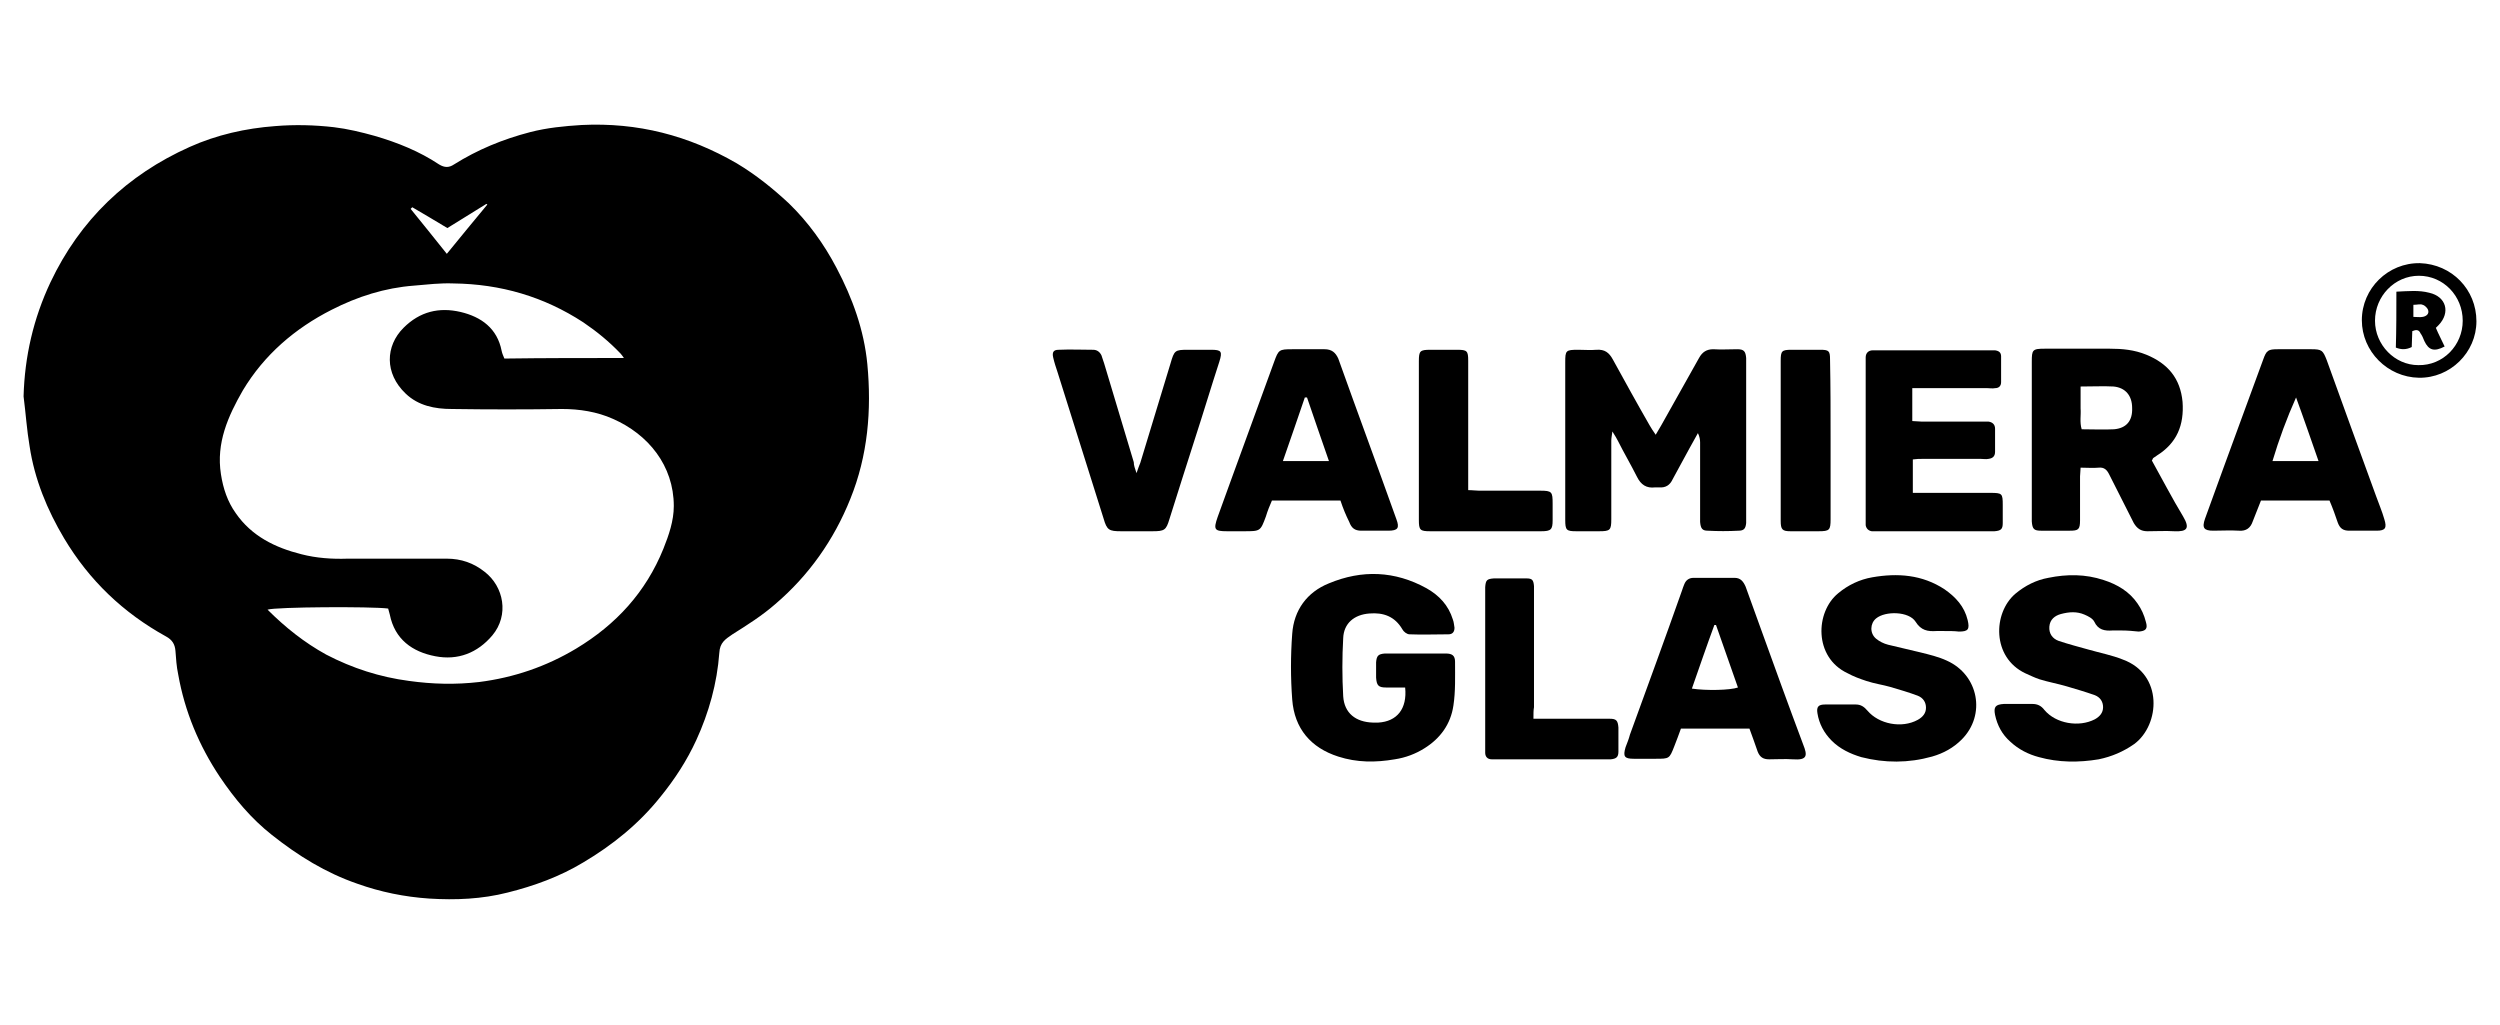 <?xml version="1.0" encoding="utf-8"?>
<!-- Generator: Adobe Illustrator 22.1.0, SVG Export Plug-In . SVG Version: 6.00 Build 0)  -->
<svg version="1.1" id="Layer_1" xmlns="http://www.w3.org/2000/svg" xmlns:xlink="http://www.w3.org/1999/xlink" x="0px" y="0px"
	 viewBox="0 0 456 187" style="enable-background:new 0 0 456 187;" xml:space="preserve">
<g id="Rg06os_1_">
</g>
<g id="kwQp24_1_">
</g>
<g>
	<path d="M4.3,72.3C4.5,65,6.1,58.1,9.2,51.5c5.4-11.4,14-19.6,25.4-24.7c4.9-2.2,10.2-3.4,15.6-3.8c3.6-0.3,7.2-0.2,10.7,0.2
		c2.5,0.3,5,0.9,7.5,1.6c4.1,1.2,8.1,2.8,11.7,5.2c1,0.6,1.8,0.6,2.7,0c4.3-2.7,8.9-4.6,13.9-5.9c3.1-0.8,6.2-1.1,9.4-1.3
		c10.2-0.5,19.5,1.9,28.3,7c3.5,2.1,6.6,4.6,9.5,7.3c3.5,3.4,6.4,7.4,8.7,11.8c2.9,5.5,5,11.3,5.6,17.5c0.8,8.4,0.1,16.7-3.1,24.6
		c-3,7.5-7.6,14-13.7,19.2c-2.4,2.1-5.1,3.8-7.8,5.5c-1.3,0.9-2.3,1.5-2.4,3.4c-0.4,5.5-1.9,10.9-4.2,15.9
		c-1.7,3.7-3.9,7.1-6.5,10.3c-3.9,4.9-8.7,8.8-14.1,12c-4.3,2.6-9,4.3-13.8,5.5c-4.7,1.2-9.5,1.4-14.3,1.1
		c-4.5-0.3-8.9-1.2-13.1-2.7c-5.8-2-10.8-5.1-15.6-8.9c-3.8-3-6.8-6.6-9.5-10.6c-3.8-5.7-6.4-11.9-7.6-18.7
		c-0.3-1.4-0.4-2.9-0.5-4.3c-0.1-1.2-0.6-2-1.7-2.6c-7.8-4.3-14-10.2-18.6-17.9C8.6,93,6.3,87.4,5.4,81.4
		C4.9,78.5,4.7,75.4,4.3,72.3z M113.8,65.3c-0.3-0.4-0.4-0.6-0.6-0.8c-2.1-2.2-4.3-4-6.8-5.7c-7.2-4.7-15.1-7-23.7-7.1
		c-2.4-0.1-4.8,0.2-7.2,0.4c-5.3,0.4-10.3,2-15,4.4c-6.7,3.4-12.3,8.2-16.2,14.7c-2.7,4.7-4.9,9.6-4,15.3c0.4,2.6,1.2,5,2.7,7.1
		c2.9,4.2,7.2,6.3,12,7.5c2.7,0.7,5.6,0.9,8.4,0.8c6,0,12,0,18.1,0c2.6,0,4.9,0.8,6.9,2.4c3.5,2.7,4.5,7.9,1.4,11.6
		c-2.7,3.2-6.3,4.6-10.4,3.8c-4.2-0.8-7.4-3.1-8.3-7.6c-0.1-0.4-0.2-0.8-0.3-1.1c-3.1-0.4-20.5-0.3-22,0.2c3.2,3.2,6.7,6,10.7,8.2
		c4.8,2.5,9.8,4.1,15.1,4.8c4.3,0.6,8.5,0.7,12.8,0.2c6.3-0.8,12.2-2.8,17.7-6.1c7.3-4.4,12.7-10.3,15.9-18.2c1-2.5,1.9-5.1,1.9-7.8
		c0-7.4-4.7-13.1-11.1-15.9c-2.9-1.3-6.1-1.8-9.3-1.8c-6.7,0.1-13.4,0.1-20.1,0c-3.1,0-6.1-0.6-8.4-2.8c-3.9-3.7-3.7-8.7-0.4-12
		c3-3,6.5-3.8,10.4-2.9c3.8,0.9,6.7,3,7.5,7.1c0.1,0.5,0.3,0.9,0.5,1.4C99.3,65.3,106.4,65.3,113.8,65.3z M81.5,46.3
		c2.6-3.2,5-6.1,7.4-9c-0.1,0-0.1-0.1-0.2-0.1c-2.4,1.5-4.7,2.9-7.1,4.4c-2.2-1.3-4.3-2.6-6.4-3.8c-0.1,0.1-0.2,0.2-0.3,0.3
		C77,40.7,79.2,43.4,81.5,46.3z"/>
	<g>
		<path d="M302,79.3c0.4-0.7,0.7-1.2,1-1.7c2.3-4.1,4.6-8.2,6.9-12.3c0.6-1.1,1.4-1.6,2.6-1.6c1.4,0.1,2.9,0,4.4,0
			c1.2,0,1.5,0.4,1.6,1.6c0,0.3,0,0.7,0,1c0,9.3,0,18.6,0,27.9c0,0.4,0,0.8,0,1.2c-0.1,1-0.4,1.4-1.4,1.4c-1.9,0.1-3.7,0.1-5.6,0
			c-1,0-1.3-0.4-1.4-1.6c0-2.3,0-4.6,0-7c0-2.5,0-5,0-7.5c0-0.5-0.1-1.1-0.4-1.7c-0.5,0.9-1,1.8-1.5,2.7c-1,1.9-2.1,3.8-3.1,5.7
			c-0.5,1.1-1.3,1.6-2.5,1.5c-0.2,0-0.5,0-0.7,0c-1.6,0.2-2.6-0.5-3.3-1.9c-1.1-2.2-2.4-4.4-3.5-6.6c-0.2-0.4-0.5-0.9-1-1.7
			c-0.1,0.8-0.2,1.2-0.2,1.7c0,4.8,0,9.5,0,14.3c0,2-0.2,2.2-2.2,2.2c-1.4,0-2.8,0-4.2,0c-1.8,0-2-0.2-2-2.1c0-5.8,0-11.6,0-17.4
			c0-3.8,0-7.5,0-11.3c0-2.2,0.1-2.3,2.4-2.3c1.1,0,2.2,0.1,3.3,0c1.5-0.1,2.3,0.5,3,1.8c2.2,4,4.4,8,6.7,12
			C301.2,78.1,301.5,78.6,302,79.3z"/>
		<path d="M392.5,84c1.9,3.4,3.7,6.9,5.7,10.2c1.3,2.2,0.7,2.8-1.6,2.7c-1.6-0.1-3.3,0-4.9,0c-1.2,0-1.9-0.5-2.5-1.5
			c-1.5-3-3-5.9-4.5-8.9c-0.4-0.8-0.9-1.3-1.9-1.2c-1,0.1-2.1,0-3.3,0c0,0.6-0.1,1.1-0.1,1.6c0,2.7,0,5.3,0,8c0,1.7-0.3,1.9-1.9,1.9
			c-1.7,0-3.5,0-5.2,0c-1.3,0-1.6-0.3-1.7-1.7c0-0.5,0-0.9,0-1.4c0-9,0-18,0-27c0-0.2,0-0.5,0-0.7c0-2.2,0.1-2.4,2.4-2.4
			c3.9,0,7.9,0,11.8,0c2.3,0,4.5,0.2,6.7,1.1c3.9,1.6,6.2,4.3,6.6,8.6c0.3,4.2-1,7.5-4.7,9.8c-0.2,0.2-0.5,0.3-0.7,0.5
			C392.7,83.7,392.6,83.8,392.5,84z M379.5,70.5c0,1.5,0,2.8,0,4c0.1,1.2-0.2,2.5,0.2,3.8c2,0,4,0.1,5.9,0c2.3-0.2,3.4-1.6,3.3-3.9
			c0-2.2-1.2-3.7-3.4-3.9C383.7,70.4,381.7,70.5,379.5,70.5z"/>
		<path d="M256.3,125.4c-1.2,0-2.4,0-3.5,0c-1.4,0-1.7-0.4-1.8-1.8c0-0.9,0-1.9,0-2.8c0.1-1.2,0.4-1.5,1.6-1.6c3.7,0,7.4,0,11.1,0
			c1.2,0,1.7,0.4,1.7,1.5c0,2.7,0.1,5.4-0.3,8c-0.5,3.4-2.4,6-5.3,7.8c-1.6,1-3.4,1.7-5.4,2c-3.5,0.6-6.9,0.6-10.3-0.5
			c-5-1.6-8-5.1-8.4-10.4c-0.3-4-0.3-8,0-12c0.3-4.3,2.7-7.6,6.7-9.2c6-2.5,12-2.3,17.8,0.9c2.3,1.3,4,3.1,4.8,5.7
			c0.2,0.5,0.2,1,0.3,1.5c0,0.8-0.4,1.2-1.1,1.2c-2.4,0-4.8,0.1-7.1,0c-0.5,0-1.1-0.5-1.3-0.9c-1.4-2.4-3.5-3.1-6-2.9
			c-2.8,0.2-4.7,1.8-4.8,4.5c-0.2,3.5-0.2,7.1,0,10.6c0.2,3.1,2.3,4.7,5.4,4.8c0.3,0,0.7,0,1,0C254.8,131.6,256.7,129.3,256.3,125.4
			z"/>
		<path d="M387,115c-0.6,0-1.2,0-1.7,0c-1.4,0.1-2.6-0.1-3.3-1.6c-0.3-0.6-1.1-1-1.8-1.3c-1.4-0.6-2.8-0.5-4.3-0.1
			c-1.1,0.3-2,1-2.1,2.3s0.6,2.2,1.7,2.6c1.8,0.6,3.7,1.1,5.5,1.6c2.1,0.6,4.2,1,6.2,1.8c7.4,2.7,6.8,11.9,2.1,15.4
			c-2,1.4-4.1,2.3-6.5,2.8c-3.6,0.6-7.3,0.6-10.9-0.4c-1.9-0.5-3.7-1.4-5.2-2.8c-1.5-1.3-2.4-3-2.8-4.9c-0.3-1.5,0.1-1.9,1.6-2
			c1.7,0,3.5,0,5.2,0c0.9,0,1.6,0.3,2.2,1.1c2.1,2.5,6.3,3.2,9.2,1.7c0.9-0.5,1.5-1.2,1.5-2.2s-0.5-1.8-1.5-2.2
			c-1.7-0.6-3.4-1.1-5.1-1.6s-3.4-0.8-5-1.3c-0.9-0.3-1.7-0.7-2.6-1.1c-6.1-2.9-5.9-11-1.8-14.5c1.8-1.5,3.8-2.5,6-2.9
			c3.4-0.7,6.8-0.7,10.1,0.4c2.5,0.8,4.7,2.1,6.2,4.3c0.7,1,1.2,2.1,1.5,3.3c0.4,1.3,0,1.7-1.3,1.8C389.1,115.1,388.1,115,387,115z"
			/>
		<path d="M354.6,115.1c-0.5,0-0.9,0-1.4,0c-1.6,0.1-2.8-0.1-3.8-1.7c-1.2-1.9-5.5-2-7.2-0.6c-1.1,0.9-1.2,2.7,0,3.7
			c0.6,0.5,1.4,0.9,2.2,1.1c2,0.5,3.9,0.9,5.9,1.4c1.6,0.4,3.3,0.8,4.8,1.5c5.8,2.6,7.2,9.9,2.7,14.4c-1.5,1.5-3.3,2.5-5.4,3.1
			c-4.3,1.2-8.6,1.2-12.9,0.1c-2-0.6-3.9-1.5-5.4-3c-1.4-1.4-2.3-3.1-2.6-5c-0.2-1.2,0.2-1.6,1.4-1.6c1.9,0,3.7,0,5.6,0
			c0.9,0,1.5,0.4,2.1,1.1c2.1,2.5,6.3,3.3,9.2,1.7c0.9-0.5,1.5-1.2,1.5-2.2s-0.5-1.8-1.5-2.2c-1.6-0.6-3.3-1.1-5-1.6
			c-1.4-0.4-2.9-0.6-4.4-1.1c-1.2-0.4-2.3-0.8-3.4-1.4c-6.2-2.9-5.9-11.2-1.7-14.6c1.8-1.5,3.9-2.5,6.2-2.9
			c4.6-0.8,9.1-0.5,13.2,2.2c2,1.4,3.6,3.1,4.2,5.6c0.4,1.7,0.1,2.1-1.6,2.1C356.5,115.1,355.6,115.1,354.6,115.1z"/>
		<path d="M348.8,70.8c0,2.1,0,3.9,0,6c0.6,0,1.1,0.1,1.7,0.1c3.6,0,7.2,0,10.8,0c0.5,0,0.9,0,1.4,0c0.7,0.1,1.2,0.5,1.2,1.3
			c0,1.4,0,2.8,0,4.2c0,0.8-0.4,1.2-1.2,1.3c-0.5,0.1-0.9,0-1.4,0c-3.5,0-7.1,0-10.6,0c-0.6,0-1.1,0-1.8,0.1c0,2,0,4,0,6.1
			c0.7,0,1.3,0,1.9,0c4.1,0,8.1,0,12.2,0c2.2,0,2.3,0.1,2.3,2.2c0,1.1,0,2.2,0,3.3c0,1.1-0.3,1.4-1.5,1.5c-0.3,0-0.7,0-1,0
			c-6.7,0-13.3,0-20,0c-0.5,0-0.9,0-1.4,0c-0.6-0.1-1-0.5-1.1-1.1c0-0.4,0-0.8,0-1.2c0-9.5,0-18.9,0-28.4c0-0.3,0-0.7,0-1
			c0-0.8,0.5-1.3,1.3-1.3c0.4,0,0.8,0,1.2,0c6.6,0,13.1,0,19.7,0c0.5,0,0.9,0,1.4,0c0.7,0.1,1.1,0.4,1.1,1.1c0,1.6,0,3.1,0,4.7
			c0,0.7-0.4,1.1-1.1,1.1c-0.5,0.1-0.9,0-1.4,0c-3.9,0-7.8,0-11.7,0C350.2,70.8,349.6,70.8,348.8,70.8z"/>
		<path d="M424.9,91.3c-4.2,0-8.3,0-12.5,0c-0.5,1.3-1,2.5-1.5,3.8c-0.4,1.2-1.2,1.8-2.5,1.7c-1.6-0.1-3.1,0-4.7,0
			c-1.7,0-2.1-0.5-1.5-2.2c2.2-6.1,4.4-12.1,6.6-18.1c1.3-3.6,2.7-7.3,4-10.9c0.6-1.7,0.9-1.9,2.7-1.9c2,0,4.1,0,6.1,0
			c1.9,0,2.1,0.2,2.8,2c3,8.3,6,16.6,9,24.8c0.5,1.4,1.1,2.8,1.5,4.2c0.5,1.6,0.2,2.1-1.4,2.1c-1.7,0-3.4,0-5,0
			c-1.1,0-1.7-0.4-2.1-1.5C426,94.1,425.5,92.7,424.9,91.3z M422.9,84.1c-1.4-4-2.7-7.8-4.1-11.6c-1.7,3.8-3.1,7.6-4.3,11.6
			C417.4,84.1,420,84.1,422.9,84.1z"/>
		<path d="M244.5,91.3c-4.2,0-8.3,0-12.5,0c-0.4,0.9-0.8,1.9-1.1,2.9c-1,2.7-1,2.7-4,2.7c-1,0-2.1,0-3.1,0c-2.3,0-2.5-0.3-1.7-2.6
			c0.8-2.3,1.7-4.6,2.5-6.9c2.6-7.1,5.2-14.3,7.8-21.4c0.8-2.2,0.9-2.3,3.3-2.3c2,0,3.9,0,5.9,0c1.3,0,2,0.6,2.5,1.7
			c3.5,9.8,7.1,19.5,10.6,29.3c0.6,1.6,0.3,2.1-1.5,2.1c-1.6,0-3.2,0-4.9,0c-1.2,0-1.8-0.5-2.2-1.6C245.5,94,245,92.8,244.5,91.3z
			 M234,84.1c3,0,5.6,0,8.4,0c-1.4-4-2.7-7.8-4-11.6c-0.1,0-0.2,0-0.4,0C236.7,76.3,235.4,80.1,234,84.1z"/>
		<path d="M319.1,132.9c-4.3,0-8.3,0-12.5,0c-0.4,1.1-0.8,2.2-1.2,3.2c-0.9,2.3-0.9,2.3-3.4,2.3c-1.3,0-2.7,0-4,0
			c-1.7,0-2-0.4-1.5-2.1c0.3-0.8,0.6-1.5,0.8-2.3c3.2-8.8,6.4-17.5,9.5-26.3c0.1-0.4,0.3-0.8,0.4-1.1c0.3-0.8,0.9-1.2,1.7-1.2
			c2.5,0,5,0,7.5,0c1.1,0,1.6,0.7,2,1.6c0.9,2.4,1.7,4.8,2.6,7.2c2.6,7.2,5.2,14.4,7.9,21.6c0.8,2,0.8,2.9-1.9,2.7
			c-1.4-0.1-2.9,0-4.3,0c-1.1,0-1.7-0.4-2.1-1.4C320.1,135.6,319.6,134.3,319.1,132.9z M308.6,125.6c2.6,0.4,7,0.3,8.4-0.2
			c-1.3-3.8-2.7-7.6-4-11.4c-0.1,0-0.2,0-0.3,0C311.3,117.8,310,121.6,308.6,125.6z"/>
		<path d="M207.3,86.3c0.3-0.9,0.5-1.4,0.7-1.9c1.8-6,3.7-12.1,5.5-18.1c0.7-2.4,0.8-2.5,3.2-2.5c1.4,0,2.8,0,4.2,0
			c1.9,0,2.1,0.3,1.5,2.2c-1.5,4.6-2.9,9.3-4.4,13.9c-1.6,4.9-3.1,9.8-4.7,14.8c-0.6,2-0.9,2.2-3.1,2.2c-1.9,0-3.8,0-5.7,0
			c-2.2,0-2.6-0.2-3.2-2.3c-2.8-8.9-5.6-17.8-8.4-26.7c-0.3-0.9-0.6-1.8-0.8-2.7c-0.2-0.9,0-1.4,1-1.4c2.1-0.1,4.2,0,6.3,0
			c0.7,0,1.2,0.4,1.5,1c0.2,0.5,0.3,1,0.5,1.5c1.8,6,3.6,12,5.4,18C206.8,84.9,207,85.4,207.3,86.3z"/>
		<path d="M267.8,89.4c0.8,0,1.4,0.1,2,0.1c3.7,0,7.4,0,11.1,0c2.2,0,2.3,0.2,2.3,2.4c0,1,0,2,0,3c0,1.7-0.3,2-2.1,2
			c-1.5,0-3,0-4.5,0c-5.2,0-10.4,0-15.7,0c-1.9,0-2.1-0.2-2.1-2.1c0-9.6,0-19.3,0-28.9c0-1.9,0.2-2.1,2.1-2.1c1.6,0,3.3,0,4.9,0
			c1.8,0,2,0.2,2,2c0,7.1,0,14.3,0,21.4C267.8,87.9,267.8,88.6,267.8,89.4z"/>
		<path d="M279.7,131.1c3,0,5.7,0,8.3,0c1.9,0,3.7,0,5.6,0c1.2,0,1.5,0.3,1.6,1.6c0,1.4,0,2.9,0,4.4c0,1-0.4,1.3-1.4,1.4
			c-0.3,0-0.7,0-1,0c-6.5,0-13,0-19.5,0c-0.4,0-0.8,0-1.2,0c-0.8,0-1.2-0.5-1.2-1.2c0-0.4,0-0.8,0-1.2c0-9.3,0-18.7,0-28
			c0-0.3,0-0.7,0-1c0.1-1.3,0.3-1.5,1.6-1.6c2,0,3.9,0,5.9,0c1.1,0,1.3,0.3,1.4,1.4c0,0.5,0,0.9,0,1.4c0,6.9,0,13.8,0,20.7
			C279.7,129.5,279.7,130.2,279.7,131.1z"/>
		<path d="M333.9,80.4c0,4.8,0,9.5,0,14.3c0,2-0.2,2.2-2.2,2.2c-1.7,0-3.4,0-5.1,0c-1.5,0-1.8-0.3-1.8-1.9c0-4.6,0-9.3,0-13.9
			c0-5.1,0-10.2,0-15.3c0-1.8,0.2-2,2-2c1.7,0,3.5,0,5.2,0c1.6,0,1.8,0.2,1.8,1.8C333.9,70.5,333.9,75.5,333.9,80.4L333.9,80.4z"/>
		<path d="M451.7,58.6c0,5.7-4.8,10.4-10.5,10.3s-10.4-4.8-10.4-10.5c0-5.8,4.8-10.5,10.6-10.4C447.2,48.2,451.7,52.8,451.7,58.6z
			 M449.2,58.5c0-4.5-3.5-8.2-8-8.2c-4.4,0-8,3.7-8,8.2c0,4.4,3.6,8.1,7.9,8.1C445.6,66.7,449.2,63,449.2,58.5z"/>
		<path d="M437.1,53.2c2.2-0.1,4.1-0.3,6,0.2c3.1,0.7,3.9,3.6,1.7,5.9c-0.2,0.2-0.3,0.3-0.5,0.5c0.5,1.2,1.1,2.3,1.6,3.4
			c-1.9,1-2.9,0.7-3.7-1c-0.2-0.5-0.4-1-0.7-1.4c-0.3-0.7-0.8-0.7-1.5-0.4c0,0.9-0.1,1.9-0.1,2.9c-1,0.5-1.9,0.5-2.9,0.1
			C437.1,60.1,437.1,56.8,437.1,53.2z M440.2,55.6c0,0.8,0,1.5,0,2.2c0.6,0,1.2,0.1,1.7,0c0.6-0.1,1.2-0.5,1-1.2
			c-0.1-0.4-0.6-0.9-1-1C441.5,55.4,440.9,55.6,440.2,55.6z"/>
	</g>
</g>
</svg>
